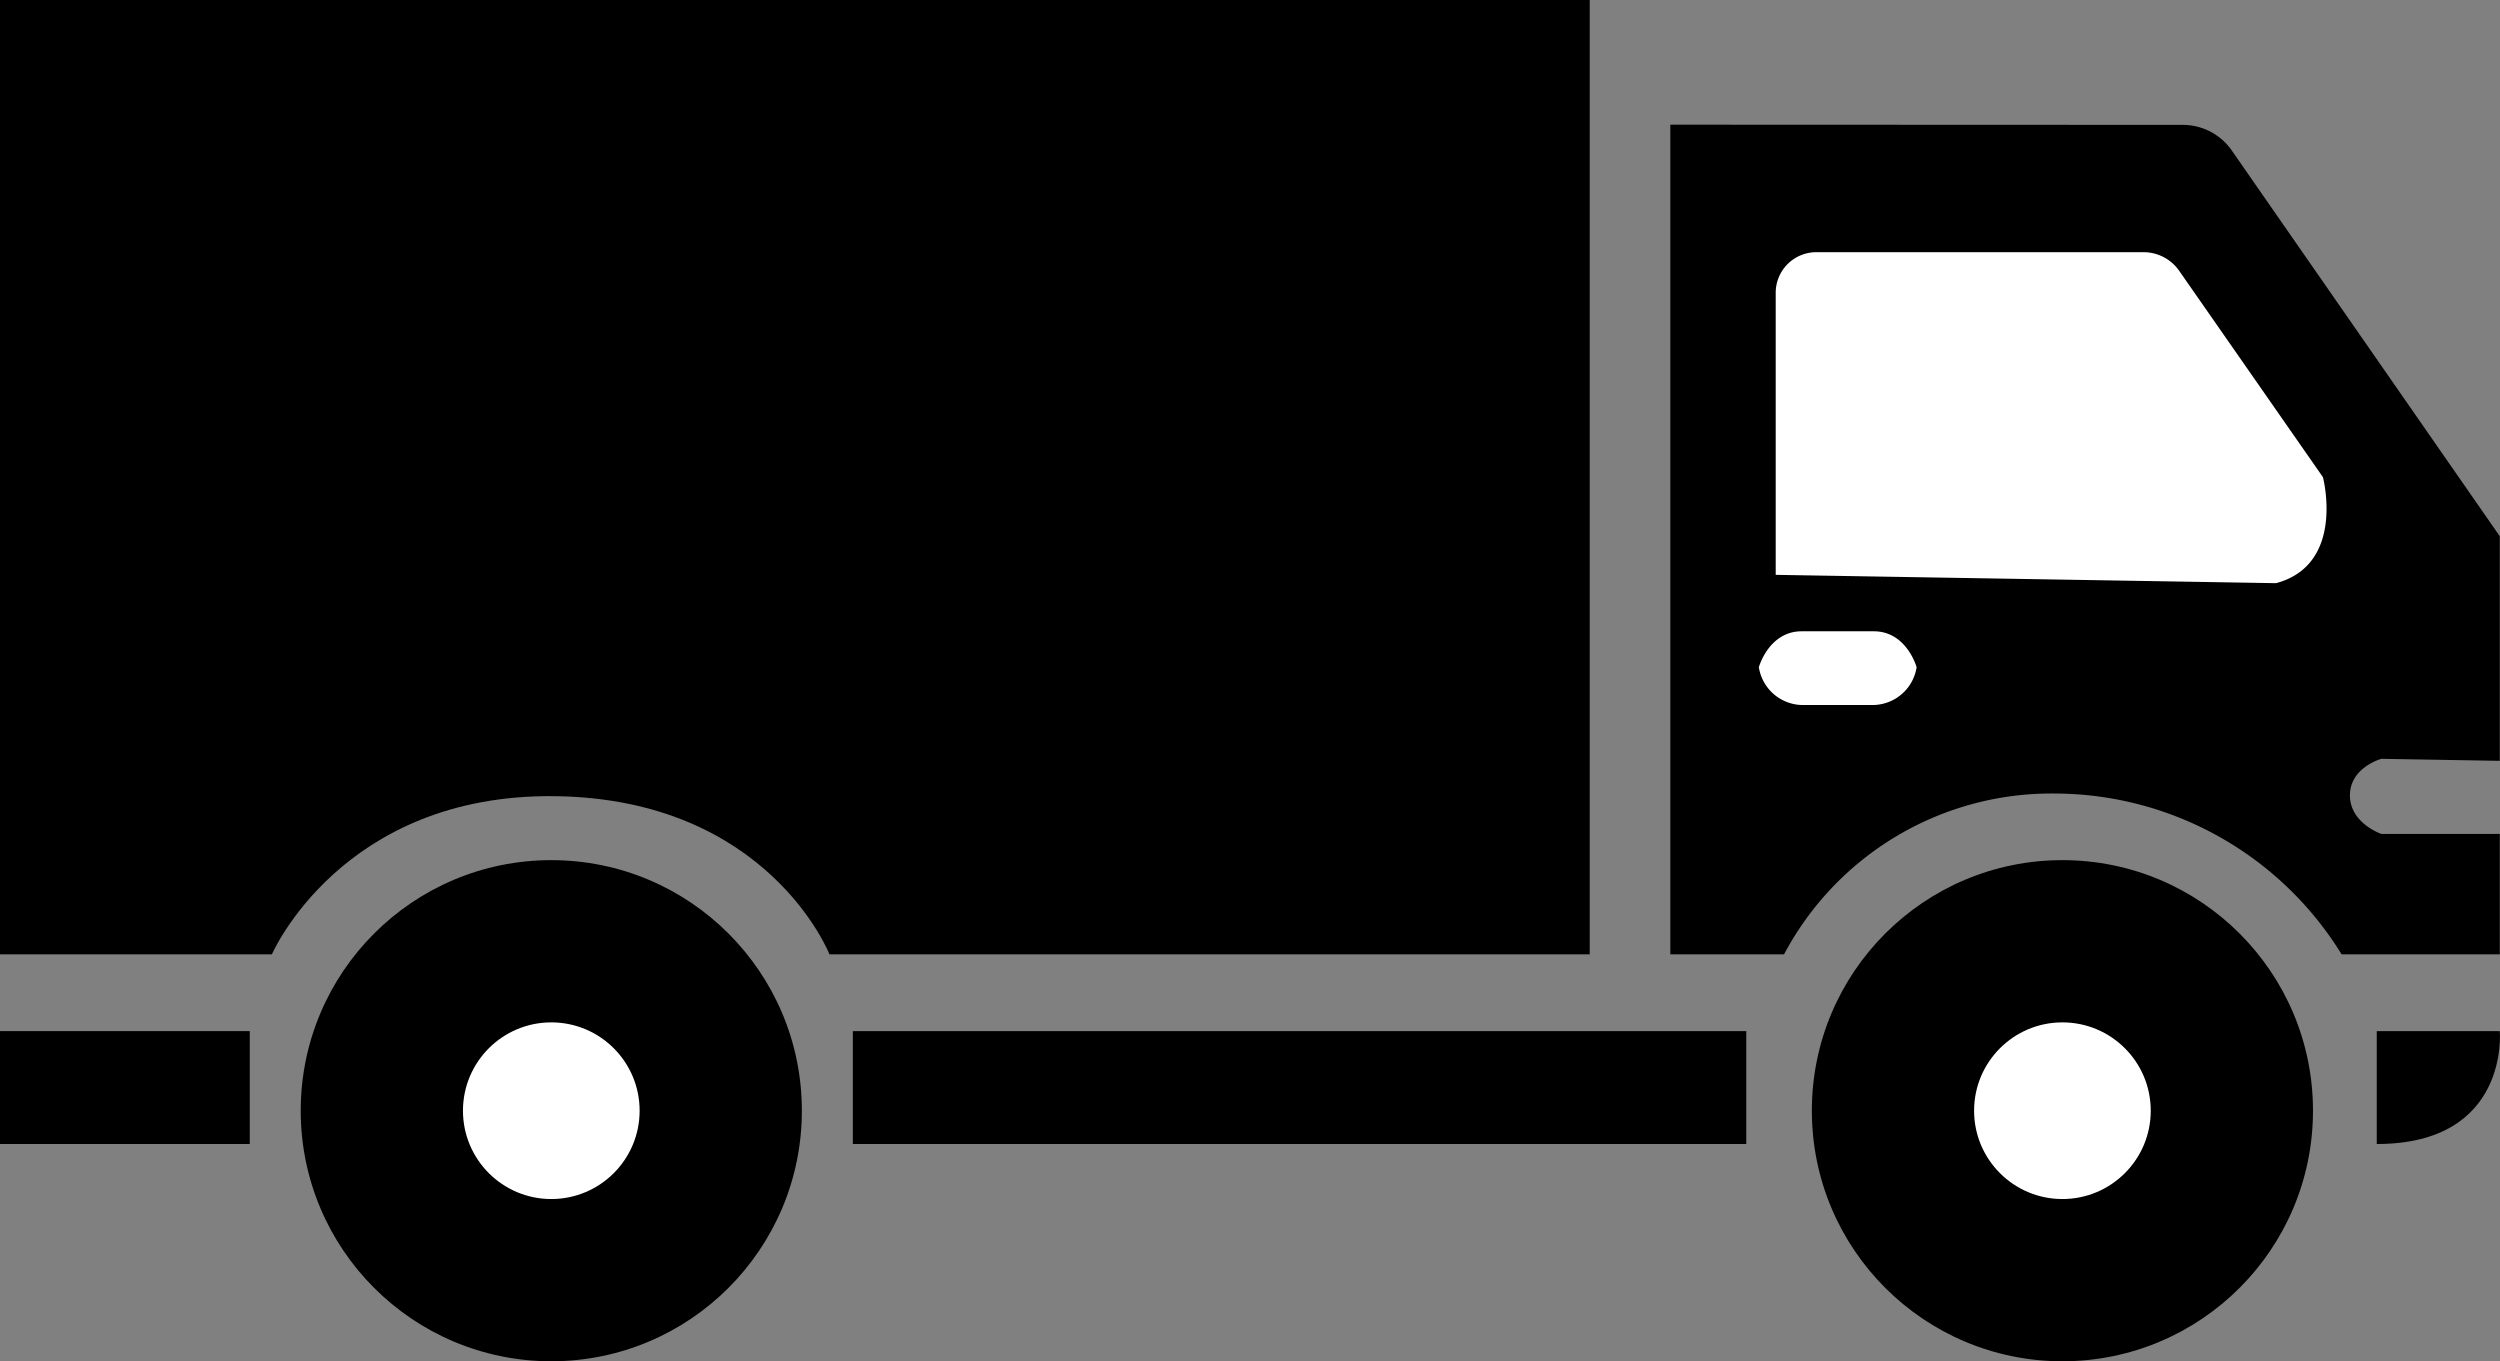 <svg xmlns="http://www.w3.org/2000/svg" viewBox="0 0 123.12 67.04"><rect x="0" y="0" width="123.12" height="67.04" fill="#808080" stroke="none"/><defs><style>.cls-1{fill:#fff;}</style></defs><g id="Layer_2" data-name="Layer 2"><g id="Layer_1-2" data-name="Layer 1"><g id="Gruppe_16" data-name="Gruppe 16"><g id="Gruppe_7" data-name="Gruppe 7"><path id="Pfad_1" data-name="Pfad 1" d="M117.05,50.78h6.06s.5,5.56-6.06,5.56Z"></path><rect id="Rechteck_1" data-name="Rechteck 1" y="50.78" width="12.3" height="5.56"></rect><path id="Pfad_30" data-name="Pfad 30" d="M78.29,47V0H0V47H13.39s3.42-7.92,13.94-7.79S40.85,47,40.85,47Z"></path><path id="Pfad_31" data-name="Pfad 31" d="M82.26,6.14V47h5.6a14.91,14.91,0,0,1,13.39-7.92A16.63,16.63,0,0,1,115.32,47h7.79V41.07h-5.83s-1.55-.52-1.55-1.9,1.55-1.8,1.55-1.8l5.83.1V26.41l-13.2-19a2.94,2.94,0,0,0-2.41-1.26Z"></path><circle id="Ellipse_1" data-name="Ellipse 1" cx="27.15" cy="54.7" r="12.34"></circle><circle id="Ellipse_2" data-name="Ellipse 2" class="cls-1" cx="27.15" cy="54.7" r="4.35"></circle><circle id="Ellipse_3" data-name="Ellipse 3" cx="101.57" cy="54.7" r="12.34"></circle><circle id="Ellipse_4" data-name="Ellipse 4" class="cls-1" cx="101.57" cy="54.7" r="4.35"></circle><path id="Pfad_32" data-name="Pfad 32" d="M42,50.78H86v5.56H42Z"></path><path id="Pfad_33" data-name="Pfad 33" class="cls-1" d="M92.28,31.09c1.62,0,2.11,1.77,2.11,1.77a2.2,2.2,0,0,1-2.11,1.86H88.73a2.2,2.2,0,0,1-2.11-1.86s.49-1.77,2.11-1.77Z"></path><path id="Pfad_34" data-name="Pfad 34" class="cls-1" d="M89.48,12.42h16.07a2.14,2.14,0,0,1,1.78.93L114.4,23.5s1.13,4.3-2.31,5.22l-24.64-.41V14.45A2,2,0,0,1,89.48,12.42Z"></path></g></g></g></g></svg>